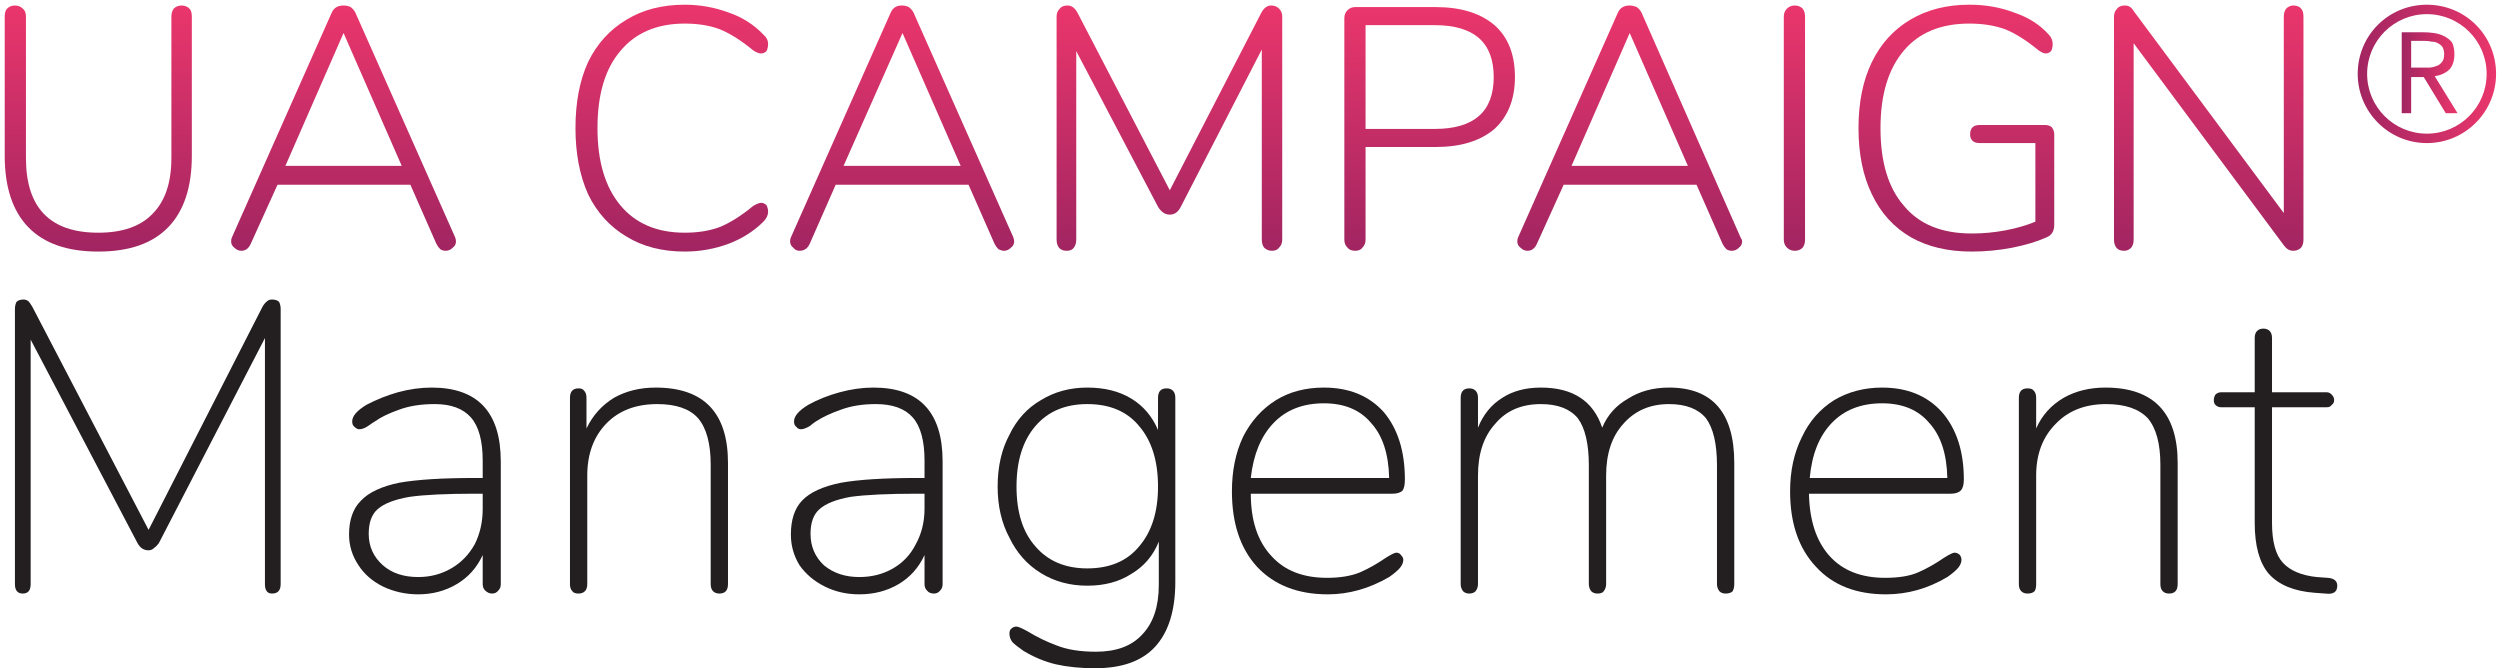 <svg version="1.2" xmlns="http://www.w3.org/2000/svg" viewBox="0 0 318 85" width="318" height="85"><defs><linearGradient id="P" gradientUnits="userSpaceOnUse"/><linearGradient id="g1" x1="-1.4" y1="32" x2="-1.4" y2=".7" href="#P"><stop stop-color="#a12561"/><stop offset="1" stop-color="#ea366c"/></linearGradient><linearGradient id="g2" x1="27.4" y1="31.9" x2="27.4" y2=".7" href="#P"><stop stop-color="#a12561"/><stop offset="1" stop-color="#ea366c"/></linearGradient><linearGradient id="g3" x1="71.2" y1="32" x2="71.2" y2=".6" href="#P"><stop stop-color="#a12561"/><stop offset="1" stop-color="#ea366c"/></linearGradient><linearGradient id="g4" x1="98.5" y1="31.9" x2="98.5" y2=".7" href="#P"><stop stop-color="#a12561"/><stop offset="1" stop-color="#ea366c"/></linearGradient><linearGradient id="g5" x1="132.4" y1="31.9" x2="132.4" y2=".7" href="#P"><stop stop-color="#a12561"/><stop offset="1" stop-color="#ea366c"/></linearGradient><linearGradient id="g6" x1="169" y1="31.9" x2="169" y2=".9" href="#P"><stop stop-color="#a12561"/><stop offset="1" stop-color="#ea366c"/></linearGradient><linearGradient id="g7" x1="191" y1="31.9" x2="191" y2=".7" href="#P"><stop stop-color="#a12561"/><stop offset="1" stop-color="#ea366c"/></linearGradient><linearGradient id="g8" x1="224.9" y1="31.9" x2="224.9" y2=".7" href="#P"><stop stop-color="#a12561"/><stop offset="1" stop-color="#ea366c"/></linearGradient><linearGradient id="g9" x1="234.4" y1="32" x2="234.4" y2=".6" href="#P"><stop stop-color="#a12561"/><stop offset="1" stop-color="#ea366c"/></linearGradient><linearGradient id="g10" x1="266.9" y1="31.9" x2="266.9" y2=".7" href="#P"><stop stop-color="#a12561"/><stop offset="1" stop-color="#ea366c"/></linearGradient><linearGradient id="g11" x1="299.9" y1="-1.4" x2="317.5" y2="-1.4" href="#P"><stop stop-color="#a12561"/><stop offset="1" stop-color="#ea366c"/></linearGradient><linearGradient id="g12" x1="305.5" y1="2.1" x2="312.6" y2="2.1" href="#P"><stop stop-color="#a12561"/><stop offset="1" stop-color="#ea366c"/></linearGradient></defs><style>.a{fill:url(#g1)}.b{fill:url(#g2)}.c{fill:url(#g3)}.d{fill:url(#g4)}.e{fill:url(#g5)}.f{fill:url(#g6)}.g{fill:url(#g7)}.h{fill:url(#g8)}.i{fill:url(#g9)}.j{fill:url(#g10)}.k{fill:#231f20}.l{fill:url(#g11)}.m{fill:url(#g12)}</style><path class="a" d="m3.6 28.9q-3-3.1-3-9.1v-17.7q0-0.7 0.3-1 0.4-0.4 1-0.4 0.6 0 1 0.4 0.4 0.3 0.4 1v18q0 9.5 9.2 9.5 4.6 0 6.9-2.4 2.4-2.4 2.4-7.1v-18q0-0.6 0.3-1 0.4-0.4 1-0.4 0.6 0 1 0.4 0.3 0.3 0.3 1v17.7q0 6-3 9.1-3 3.1-8.9 3.1-5.9 0-8.9-3.1z"/><path fill-rule="evenodd" class="b" d="m58 30.7q0 0.5-0.4 0.8-0.4 0.4-0.9 0.4-0.4 0-0.7-0.2-0.3-0.3-0.5-0.7l-3.3-7.5h-16.9l-3.4 7.5q-0.4 0.9-1.2 0.9-0.5 0-0.9-0.4-0.4-0.3-0.4-0.8 0-0.3 0.1-0.5l12.7-28.6q0.4-0.9 1.5-0.9 0.5 0 0.9 0.2 0.4 0.3 0.6 0.7l12.7 28.6q0.1 0.3 0.1 0.5zm-21.7-9.6h14.8l-7.4-16.9z"/><path class="c" d="m79.7 30.1q-3.2-1.9-4.9-5.4-1.6-3.6-1.6-8.4 0-4.9 1.6-8.4 1.7-3.5 4.9-5.4 3.1-1.9 7.4-1.9 2.9 0 5.6 1 2.6 0.9 4.4 2.8 0.6 0.5 0.6 1.2 0 0.5-0.2 0.9-0.3 0.3-0.7 0.3-0.4 0-1-0.4-2.3-1.9-4.3-2.7-1.9-0.7-4.4-0.7-5.3 0-8.2 3.5-2.9 3.4-2.9 9.8 0 6.3 2.9 9.8 2.9 3.5 8.2 3.5 2.5 0 4.4-0.7 2-0.8 4.3-2.7 0.7-0.4 1-0.4 0.4 0 0.7 0.3 0.2 0.4 0.2 0.8 0 0.7-0.6 1.3-1.8 1.8-4.4 2.8-2.7 1-5.6 1-4.3 0-7.4-1.9z"/><path fill-rule="evenodd" class="d" d="m129 30.7q0 0.5-0.4 0.8-0.4 0.4-0.9 0.4-0.3 0-0.7-0.2-0.3-0.3-0.5-0.7l-3.3-7.5h-16.9l-3.3 7.5q-0.4 0.9-1.3 0.9-0.5 0-0.8-0.4-0.4-0.3-0.4-0.8 0-0.3 0.1-0.5l12.7-28.6q0.4-0.9 1.4-0.9 0.5 0 0.9 0.2 0.4 0.3 0.6 0.7l12.7 28.6q0.1 0.3 0.1 0.5zm-21.7-9.6h14.9l-7.4-16.9z"/><path class="e" d="m162.7 1.1q0.4 0.4 0.4 1v28.4q0 0.6-0.4 1-0.3 0.4-0.9 0.4-0.6 0-1-0.4-0.3-0.4-0.3-1v-24.2l-10.3 20q-0.5 1-1.4 1-0.9 0-1.5-1l-10.4-19.8v24q0 0.6-0.3 1-0.3 0.4-0.9 0.4-0.7 0-1-0.4-0.3-0.4-0.3-1v-28.4q0-0.6 0.4-1 0.3-0.4 1-0.4 0.8 0 1.3 1l11.7 22.5 11.6-22.5q0.5-1 1.3-1 0.6 0 1 0.4z"/><path fill-rule="evenodd" class="f" d="m171.4 31.5q-0.4-0.4-0.4-1v-28.2q0-0.6 0.4-1 0.4-0.4 1-0.4h10.2q4.8 0 7.5 2.3 2.6 2.3 2.6 6.6 0 4.2-2.6 6.6-2.7 2.3-7.5 2.3h-8.9v11.8q0 0.6-0.4 1-0.3 0.4-0.9 0.4-0.7 0-1-0.4zm11.1-15.1q7.5 0 7.5-6.6 0-6.6-7.5-6.6h-8.8v13.2z"/><path fill-rule="evenodd" class="g" d="m221.6 30.7q0 0.5-0.4 0.8-0.4 0.4-0.9 0.4-0.4 0-0.7-0.2-0.3-0.3-0.5-0.7l-3.3-7.5h-16.9l-3.4 7.5q-0.4 0.9-1.2 0.9-0.5 0-0.9-0.4-0.4-0.3-0.4-0.8 0-0.3 0.1-0.5l12.7-28.6q0.4-0.9 1.5-0.9 0.4 0 0.9 0.2 0.4 0.3 0.6 0.7l12.6 28.6q0.2 0.3 0.2 0.5zm-21.7-9.6h14.8l-7.4-16.9z"/><path class="h" d="m227.3 31.5q-0.4-0.4-0.4-1v-28.4q0-0.6 0.4-1 0.4-0.4 1-0.4 0.6 0 1 0.4 0.3 0.4 0.3 1v28.4q0 0.6-0.3 1-0.4 0.4-1 0.4-0.6 0-1-0.4z"/><path class="i" d="m261 16.2q0.3 0.4 0.3 0.9v11.5q0 1.2-1 1.6-1.8 0.8-4.3 1.3-2.6 0.5-5.2 0.5-4.5 0-7.7-1.8-3.3-1.9-5-5.5-1.7-3.5-1.7-8.4 0-4.9 1.7-8.4 1.7-3.5 4.9-5.4 3.2-1.9 7.5-1.9 3.1 0 5.7 1 2.7 0.9 4.4 2.8 0.5 0.5 0.5 1.2 0 0.5-0.2 0.9-0.3 0.3-0.7 0.3-0.3 0-0.9-0.4-2.3-1.9-4.3-2.7-2-0.7-4.5-0.7-5.4 0-8.3 3.4-3 3.5-3 9.9 0 6.5 3 9.9 2.9 3.5 8.6 3.5 2.2 0 4.3-0.4 2.1-0.4 3.8-1.1v-10h-7.1q-0.6 0-0.9-0.3-0.3-0.3-0.3-0.8 0-0.6 0.3-0.9 0.3-0.3 0.9-0.3h8.3q0.6 0 0.9 0.3z"/><path class="j" d="m292.7 1.1q0.3 0.3 0.3 1v28.4q0 0.6-0.3 1-0.4 0.4-1 0.4-0.7 0-1.2-0.7l-19.1-25.7v25q0 0.6-0.3 1-0.4 0.4-0.9 0.4-0.7 0-1-0.4-0.3-0.4-0.3-1v-28.4q0-0.6 0.4-1 0.3-0.4 1-0.4 0.7 0 1.1 0.7l19.1 25.7v-25q0-0.6 0.3-1 0.4-0.4 0.9-0.4 0.7 0 1 0.4z"/><path class="k" d="m35.5 38.4q0.2 0.4 0.2 0.9v35q0 1.2-1.1 1.2-0.9 0-0.9-1.2v-31.3l-13.5 26.1q-0.3 0.4-0.6 0.6-0.3 0.3-0.7 0.3-0.9 0-1.4-0.9l-13.6-25.9v31.1q0 1.2-1 1.2-1 0-1-1.2v-35q0-0.5 0.2-0.9 0.3-0.3 0.9-0.3 0.3 0 0.6 0.2 0.2 0.2 0.5 0.7l14.8 28.4 14.5-28.4q0.3-0.5 0.6-0.7 0.2-0.2 0.6-0.2 0.6 0 0.9 0.3z"/><path fill-rule="evenodd" class="k" d="m63.7 58.7v15.6q0 0.5-0.3 0.8-0.3 0.4-0.8 0.4-0.5 0-0.9-0.4-0.3-0.3-0.3-0.8v-3.7q-1.1 2.4-3.3 3.7-2.2 1.3-4.9 1.3-2.4 0-4.5-1-2-1-3.1-2.7-1.2-1.8-1.2-3.9 0-2.8 1.5-4.3 1.5-1.6 4.9-2.3 3.4-0.6 9.6-0.6h1v-2.2q0-3.8-1.5-5.5-1.5-1.7-4.6-1.7-2.6 0-4.5 0.7-2 0.7-3.1 1.5-0.2 0.1-0.9 0.6-0.6 0.4-1.1 0.4-0.3 0-0.6-0.3-0.3-0.2-0.3-0.7 0-1 1.8-2.1 1.9-1 4-1.6 2.2-0.6 4.3-0.6 8.8 0 8.8 9.4zm-6.3 13.6q1.9-1.1 3-3.1 1-2 1-4.5v-1.9h-1q-5.5 0-8.3 0.4-2.9 0.5-4.1 1.6-1.1 1-1.1 3.1 0 2.4 1.8 4 1.7 1.5 4.5 1.5 2.3 0 4.2-1.1z"/><path class="k" d="m92.6 58.9v15.4q0 1.2-1.1 1.2-0.5 0-0.8-0.3-0.3-0.3-0.3-0.9v-15.2q0-4-1.6-5.9-1.6-1.8-5.2-1.8-4.1 0-6.5 2.5-2.4 2.5-2.4 6.6v13.8q0 0.6-0.3 0.9-0.3 0.3-0.8 0.3-0.6 0-0.8-0.3-0.3-0.3-0.3-0.9v-23.7q0-1.2 1.1-1.2 0.5 0 0.7 0.3 0.3 0.3 0.3 0.9v3.9q1.2-2.5 3.5-3.9 2.3-1.3 5.3-1.3 9.2 0 9.2 9.6z"/><path fill-rule="evenodd" class="k" d="m119.9 58.7v15.6q0 0.5-0.3 0.8-0.3 0.4-0.8 0.4-0.6 0-0.9-0.4-0.3-0.3-0.3-0.8v-3.7q-1.1 2.4-3.3 3.7-2.2 1.3-5 1.3-2.4 0-4.4-1-2-1-3.2-2.7-1.1-1.8-1.1-3.9 0-2.8 1.4-4.3 1.5-1.6 5-2.3 3.4-0.6 9.6-0.6h1v-2.2q0-3.8-1.5-5.5-1.5-1.7-4.7-1.7-2.5 0-4.4 0.7-2 0.7-3.2 1.5-0.2 0.1-0.8 0.6-0.7 0.4-1.1 0.4-0.4 0-0.6-0.3-0.3-0.2-0.3-0.7 0-1 1.8-2.1 1.8-1 4-1.6 2.2-0.6 4.3-0.6 8.8 0 8.8 9.4zm-6.3 13.6q1.9-1.1 2.9-3.1 1.1-2 1.1-4.5v-1.9h-1q-5.5 0-8.4 0.4-2.8 0.5-4 1.6-1.1 1-1.1 3.1 0 2.4 1.7 4 1.8 1.5 4.5 1.5 2.4 0 4.3-1.1z"/><path fill-rule="evenodd" class="k" d="m149.2 49.7q0.3 0.3 0.3 0.9v23.4q0 5.5-2.6 8.3-2.5 2.7-7.6 2.7-2.8 0-5-0.5-2.1-0.5-4.1-1.7-1-0.7-1.4-1.1-0.4-0.5-0.4-1.1 0-0.4 0.2-0.6 0.3-0.3 0.7-0.3 0.3 0 1.4 0.6 1.8 1.1 3.7 1.8 2 0.8 5 0.8 3.9 0 5.9-2.2 2.1-2.2 2.1-6.3v-5.5q-1.1 2.7-3.5 4.1-2.3 1.5-5.6 1.5-3.3 0-5.9-1.6-2.6-1.6-4-4.5-1.5-2.8-1.5-6.5 0-3.8 1.5-6.6 1.4-2.9 4-4.4 2.6-1.6 5.9-1.6 3.3 0 5.6 1.4 2.3 1.4 3.4 4v-4.1q0-1.2 1.1-1.2 0.5 0 0.8 0.3zm-4.3 19.8q2.4-2.8 2.4-7.6 0-4.9-2.4-7.7-2.3-2.8-6.6-2.8-4.2 0-6.6 2.8-2.4 2.8-2.4 7.7 0 4.9 2.4 7.6 2.4 2.8 6.6 2.8 4.3 0 6.6-2.8z"/><path fill-rule="evenodd" class="k" d="m178.2 70.6q0.3 0.3 0.3 0.6 0 0.5-0.4 1-0.4 0.5-1.4 1.2-3.8 2.2-7.8 2.2-5.7 0-9-3.5-3.2-3.5-3.2-9.6 0-3.9 1.4-6.9 1.5-3 4.2-4.7 2.6-1.6 6.1-1.6 4.8 0 7.6 3.1 2.7 3.2 2.7 8.6 0 1-0.3 1.4-0.4 0.4-1.3 0.4h-18q0 5.1 2.6 7.9 2.5 2.8 7.1 2.8 2.5 0 4.2-0.7 1.6-0.7 3.2-1.8 1.1-0.7 1.4-0.7 0.4 0 0.6 0.3zm-16.2-16.8q-2.4 2.5-2.9 7h17.6q-0.1-4.6-2.3-7-2.1-2.5-6-2.5-4 0-6.4 2.5z"/><path class="k" d="m220.6 58.9v15.4q0 0.5-0.2 0.9-0.3 0.3-0.9 0.3-0.5 0-0.8-0.3-0.3-0.4-0.3-0.9v-15.1q0-4.1-1.4-6-1.5-1.8-4.7-1.8-3.6 0-5.8 2.5-2.2 2.4-2.2 6.6v13.8q0 0.5-0.3 0.9-0.2 0.3-0.8 0.3-0.5 0-0.8-0.3-0.3-0.4-0.3-0.9v-15.1q0-4.1-1.4-6-1.5-1.8-4.7-1.8-3.7 0-5.8 2.5-2.2 2.4-2.2 6.6v13.8q0 0.5-0.3 0.9-0.3 0.3-0.8 0.3-0.5 0-0.8-0.3-0.3-0.4-0.3-0.9v-23.7q0-1.2 1.1-1.2 0.5 0 0.8 0.3 0.3 0.3 0.3 0.9v3.8q1-2.5 3.1-3.8 2-1.3 4.9-1.3 6.1 0 7.8 5.1 1-2.4 3.3-3.7 2.2-1.4 5.2-1.4 8.3 0 8.3 9.6z"/><path fill-rule="evenodd" class="k" d="m249.3 70.6q0.2 0.3 0.2 0.6 0 0.5-0.4 1-0.4 0.5-1.4 1.2-3.7 2.2-7.8 2.2-5.7 0-8.9-3.5-3.3-3.5-3.3-9.6 0-3.9 1.5-6.9 1.4-3 4.1-4.7 2.7-1.6 6.1-1.6 4.8 0 7.6 3.1 2.8 3.2 2.8 8.6 0 1-0.4 1.4-0.4 0.4-1.3 0.4h-18q0.1 5.1 2.6 7.9 2.5 2.8 7.1 2.8 2.6 0 4.2-0.7 1.6-0.7 3.2-1.8 1.1-0.7 1.4-0.7 0.4 0 0.7 0.3zm-16.3-16.8q-2.4 2.5-2.8 7h17.5q-0.1-4.6-2.3-7-2.1-2.5-6-2.5-4 0-6.4 2.5z"/><path class="k" d="m277 58.9v15.4q0 1.2-1.1 1.2-0.5 0-0.8-0.3-0.3-0.3-0.3-0.9v-15.2q0-4-1.6-5.9-1.7-1.8-5.3-1.8-4 0-6.4 2.5-2.5 2.5-2.5 6.6v13.8q0 0.6-0.2 0.9-0.3 0.3-0.9 0.3-0.5 0-0.8-0.3-0.3-0.3-0.3-0.9v-23.7q0-1.2 1.1-1.2 0.6 0 0.8 0.3 0.3 0.3 0.3 0.9v3.9q1.1-2.5 3.5-3.9 2.3-1.3 5.3-1.3 9.2 0 9.2 9.6z"/><path class="k" d="m297.3 74.5q0 1.2-1.5 1l-1.4-0.1q-3.9-0.3-5.8-2.4-1.8-2.1-1.8-6.5v-14.7h-4.3q-0.4 0-0.7-0.3-0.2-0.2-0.2-0.6 0-0.4 0.2-0.7 0.3-0.3 0.7-0.3h4.3v-6.9q0-0.6 0.3-0.9 0.3-0.3 0.8-0.3 0.5 0 0.8 0.3 0.3 0.3 0.3 0.9v6.9h7q0.3 0 0.6 0.3 0.3 0.3 0.3 0.7 0 0.4-0.3 0.6-0.2 0.3-0.6 0.3h-7v14.7q0 3.6 1.4 5.1 1.4 1.5 4.3 1.8l1.4 0.1q1.2 0.1 1.2 1z"/><path fill-rule="evenodd" class="l" d="m308.7 18.2c-4.9 0-8.8-4-8.8-8.8 0-4.9 3.9-8.8 8.8-8.8 4.9 0 8.8 3.9 8.8 8.8 0 4.8-3.9 8.8-8.8 8.8zm0-16.4c-4.2 0-7.6 3.4-7.6 7.6 0 4.2 3.4 7.6 7.6 7.6 4.2 0 7.6-3.4 7.6-7.6 0-4.2-3.4-7.6-7.6-7.6z"/><path fill-rule="evenodd" class="m" d="m305.5 4.1h2.6q0.8 0 1.5 0.1 0.7 0.1 1.3 0.4 0.6 0.3 1 0.8 0.3 0.6 0.3 1.5 0 1.2-0.6 1.9-0.7 0.7-1.9 0.9l2.9 4.7h-1.5l-2.8-4.6h-1.6v4.6h-1.2zm1.2 4.5h1.1q0.5 0 1.1 0 0.5 0 1-0.2 0.4-0.1 0.7-0.5 0.3-0.3 0.3-1 0-0.5-0.2-0.9-0.2-0.3-0.6-0.5-0.3-0.2-0.8-0.2-0.4-0.1-0.9-0.1h-1.7z"/></svg>